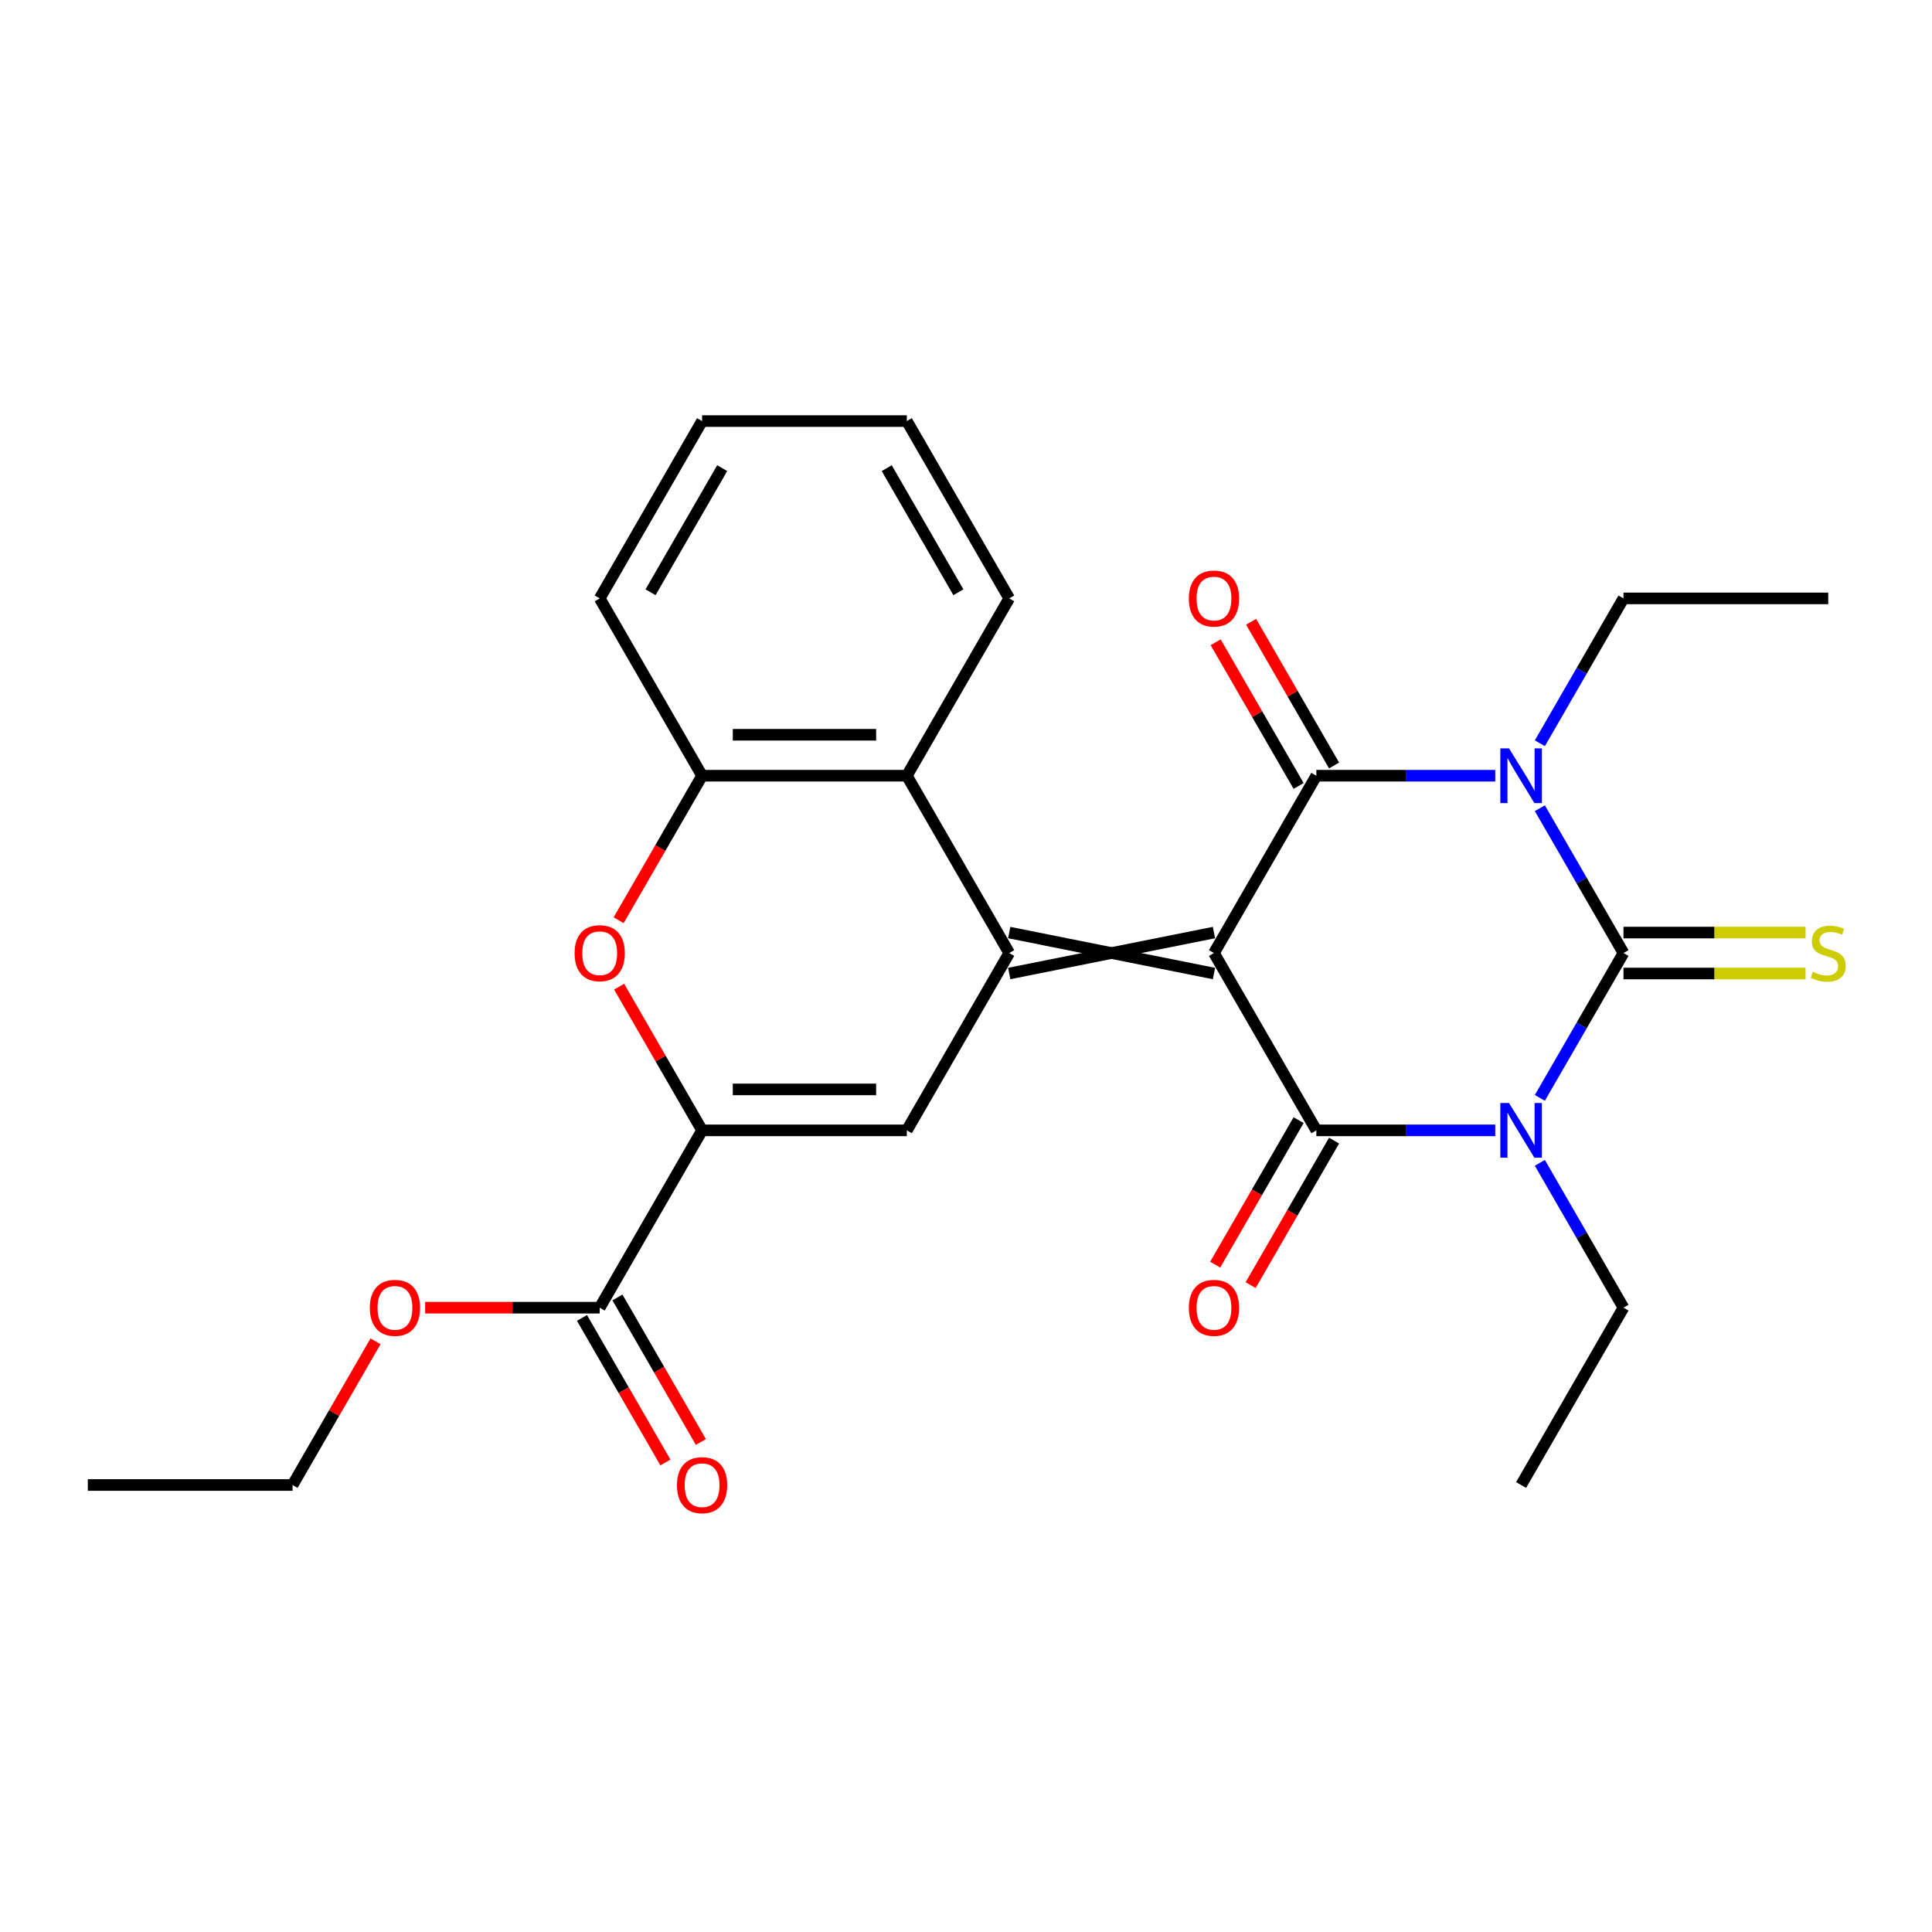 <?xml version='1.0' encoding='iso-8859-1'?>
<svg version='1.1' baseProfile='full'
              xmlns='http://www.w3.org/2000/svg'
                      xmlns:rdkit='http://www.rdkit.org/xml'
                      xmlns:xlink='http://www.w3.org/1999/xlink'
                  xml:space='preserve'
width='1000px' height='1000px' viewBox='0 0 1000 1000'>
<!-- END OF HEADER -->
<rect style='opacity:1.0;fill:#FFFFFF;stroke:none' width='1000' height='1000' x='0' y='0'> </rect>
<path class='bond-3' d='M 628.349,493.291 L 681.34,585.074' style='fill:none;fill-rule:evenodd;stroke:#000000;stroke-width:6px;stroke-linecap:butt;stroke-linejoin:miter;stroke-opacity:1' />
<path class='bond-4' d='M 628.349,493.291 L 681.34,401.509' style='fill:none;fill-rule:evenodd;stroke:#000000;stroke-width:6px;stroke-linecap:butt;stroke-linejoin:miter;stroke-opacity:1' />
<path class='bond-5' d='M 628.349,482.693 L 522.368,503.89' style='fill:none;fill-rule:evenodd;stroke:#000000;stroke-width:6px;stroke-linecap:butt;stroke-linejoin:miter;stroke-opacity:1' />
<path class='bond-5' d='M 628.349,503.89 L 522.368,482.693' style='fill:none;fill-rule:evenodd;stroke:#000000;stroke-width:6px;stroke-linecap:butt;stroke-linejoin:miter;stroke-opacity:1' />
<path class='bond-0' d='M 773.931,585.074 L 727.635,585.074' style='fill:none;fill-rule:evenodd;stroke:#0000FF;stroke-width:6px;stroke-linecap:butt;stroke-linejoin:miter;stroke-opacity:1' />
<path class='bond-0' d='M 727.635,585.074 L 681.34,585.074' style='fill:none;fill-rule:evenodd;stroke:#000000;stroke-width:6px;stroke-linecap:butt;stroke-linejoin:miter;stroke-opacity:1' />
<path class='bond-17' d='M 797.025,601.883 L 818.668,639.369' style='fill:none;fill-rule:evenodd;stroke:#0000FF;stroke-width:6px;stroke-linecap:butt;stroke-linejoin:miter;stroke-opacity:1' />
<path class='bond-17' d='M 818.668,639.369 L 840.311,676.856' style='fill:none;fill-rule:evenodd;stroke:#000000;stroke-width:6px;stroke-linecap:butt;stroke-linejoin:miter;stroke-opacity:1' />
<path class='bond-27' d='M 797.025,568.264 L 818.668,530.778' style='fill:none;fill-rule:evenodd;stroke:#0000FF;stroke-width:6px;stroke-linecap:butt;stroke-linejoin:miter;stroke-opacity:1' />
<path class='bond-27' d='M 818.668,530.778 L 840.311,493.291' style='fill:none;fill-rule:evenodd;stroke:#000000;stroke-width:6px;stroke-linecap:butt;stroke-linejoin:miter;stroke-opacity:1' />
<path class='bond-1' d='M 773.931,401.509 L 727.635,401.509' style='fill:none;fill-rule:evenodd;stroke:#0000FF;stroke-width:6px;stroke-linecap:butt;stroke-linejoin:miter;stroke-opacity:1' />
<path class='bond-1' d='M 727.635,401.509 L 681.34,401.509' style='fill:none;fill-rule:evenodd;stroke:#000000;stroke-width:6px;stroke-linecap:butt;stroke-linejoin:miter;stroke-opacity:1' />
<path class='bond-2' d='M 797.025,418.319 L 818.668,455.805' style='fill:none;fill-rule:evenodd;stroke:#0000FF;stroke-width:6px;stroke-linecap:butt;stroke-linejoin:miter;stroke-opacity:1' />
<path class='bond-2' d='M 818.668,455.805 L 840.311,493.291' style='fill:none;fill-rule:evenodd;stroke:#000000;stroke-width:6px;stroke-linecap:butt;stroke-linejoin:miter;stroke-opacity:1' />
<path class='bond-16' d='M 797.025,384.7 L 818.668,347.214' style='fill:none;fill-rule:evenodd;stroke:#0000FF;stroke-width:6px;stroke-linecap:butt;stroke-linejoin:miter;stroke-opacity:1' />
<path class='bond-16' d='M 818.668,347.214 L 840.311,309.727' style='fill:none;fill-rule:evenodd;stroke:#000000;stroke-width:6px;stroke-linecap:butt;stroke-linejoin:miter;stroke-opacity:1' />
<path class='bond-12' d='M 840.311,503.89 L 887.436,503.89' style='fill:none;fill-rule:evenodd;stroke:#000000;stroke-width:6px;stroke-linecap:butt;stroke-linejoin:miter;stroke-opacity:1' />
<path class='bond-12' d='M 887.436,503.89 L 934.562,503.89' style='fill:none;fill-rule:evenodd;stroke:#CCCC00;stroke-width:6px;stroke-linecap:butt;stroke-linejoin:miter;stroke-opacity:1' />
<path class='bond-12' d='M 840.311,482.693 L 887.436,482.693' style='fill:none;fill-rule:evenodd;stroke:#000000;stroke-width:6px;stroke-linecap:butt;stroke-linejoin:miter;stroke-opacity:1' />
<path class='bond-12' d='M 887.436,482.693 L 934.562,482.693' style='fill:none;fill-rule:evenodd;stroke:#CCCC00;stroke-width:6px;stroke-linecap:butt;stroke-linejoin:miter;stroke-opacity:1' />
<path class='bond-14' d='M 672.161,579.775 L 650.565,617.181' style='fill:none;fill-rule:evenodd;stroke:#000000;stroke-width:6px;stroke-linecap:butt;stroke-linejoin:miter;stroke-opacity:1' />
<path class='bond-14' d='M 650.565,617.181 L 628.968,654.587' style='fill:none;fill-rule:evenodd;stroke:#FF0000;stroke-width:6px;stroke-linecap:butt;stroke-linejoin:miter;stroke-opacity:1' />
<path class='bond-14' d='M 690.518,590.373 L 668.921,627.779' style='fill:none;fill-rule:evenodd;stroke:#000000;stroke-width:6px;stroke-linecap:butt;stroke-linejoin:miter;stroke-opacity:1' />
<path class='bond-14' d='M 668.921,627.779 L 647.325,665.185' style='fill:none;fill-rule:evenodd;stroke:#FF0000;stroke-width:6px;stroke-linecap:butt;stroke-linejoin:miter;stroke-opacity:1' />
<path class='bond-13' d='M 690.518,396.21 L 669.048,359.024' style='fill:none;fill-rule:evenodd;stroke:#000000;stroke-width:6px;stroke-linecap:butt;stroke-linejoin:miter;stroke-opacity:1' />
<path class='bond-13' d='M 669.048,359.024 L 647.579,321.838' style='fill:none;fill-rule:evenodd;stroke:#FF0000;stroke-width:6px;stroke-linecap:butt;stroke-linejoin:miter;stroke-opacity:1' />
<path class='bond-13' d='M 672.161,406.808 L 650.692,369.622' style='fill:none;fill-rule:evenodd;stroke:#000000;stroke-width:6px;stroke-linecap:butt;stroke-linejoin:miter;stroke-opacity:1' />
<path class='bond-13' d='M 650.692,369.622 L 629.222,332.436' style='fill:none;fill-rule:evenodd;stroke:#FF0000;stroke-width:6px;stroke-linecap:butt;stroke-linejoin:miter;stroke-opacity:1' />
<path class='bond-6' d='M 522.368,493.291 L 469.378,585.074' style='fill:none;fill-rule:evenodd;stroke:#000000;stroke-width:6px;stroke-linecap:butt;stroke-linejoin:miter;stroke-opacity:1' />
<path class='bond-9' d='M 522.368,493.291 L 469.378,401.509' style='fill:none;fill-rule:evenodd;stroke:#000000;stroke-width:6px;stroke-linecap:butt;stroke-linejoin:miter;stroke-opacity:1' />
<path class='bond-7' d='M 469.378,585.074 L 363.397,585.074' style='fill:none;fill-rule:evenodd;stroke:#000000;stroke-width:6px;stroke-linecap:butt;stroke-linejoin:miter;stroke-opacity:1' />
<path class='bond-7' d='M 453.481,563.877 L 379.294,563.877' style='fill:none;fill-rule:evenodd;stroke:#000000;stroke-width:6px;stroke-linecap:butt;stroke-linejoin:miter;stroke-opacity:1' />
<path class='bond-11' d='M 363.397,585.074 L 310.407,676.856' style='fill:none;fill-rule:evenodd;stroke:#000000;stroke-width:6px;stroke-linecap:butt;stroke-linejoin:miter;stroke-opacity:1' />
<path class='bond-28' d='M 363.397,585.074 L 341.928,547.887' style='fill:none;fill-rule:evenodd;stroke:#000000;stroke-width:6px;stroke-linecap:butt;stroke-linejoin:miter;stroke-opacity:1' />
<path class='bond-28' d='M 341.928,547.887 L 320.458,510.701' style='fill:none;fill-rule:evenodd;stroke:#FF0000;stroke-width:6px;stroke-linecap:butt;stroke-linejoin:miter;stroke-opacity:1' />
<path class='bond-8' d='M 320.204,476.322 L 341.801,438.916' style='fill:none;fill-rule:evenodd;stroke:#FF0000;stroke-width:6px;stroke-linecap:butt;stroke-linejoin:miter;stroke-opacity:1' />
<path class='bond-8' d='M 341.801,438.916 L 363.397,401.509' style='fill:none;fill-rule:evenodd;stroke:#000000;stroke-width:6px;stroke-linecap:butt;stroke-linejoin:miter;stroke-opacity:1' />
<path class='bond-10' d='M 469.378,401.509 L 363.397,401.509' style='fill:none;fill-rule:evenodd;stroke:#000000;stroke-width:6px;stroke-linecap:butt;stroke-linejoin:miter;stroke-opacity:1' />
<path class='bond-10' d='M 453.481,380.313 L 379.294,380.313' style='fill:none;fill-rule:evenodd;stroke:#000000;stroke-width:6px;stroke-linecap:butt;stroke-linejoin:miter;stroke-opacity:1' />
<path class='bond-19' d='M 469.378,401.509 L 522.368,309.727' style='fill:none;fill-rule:evenodd;stroke:#000000;stroke-width:6px;stroke-linecap:butt;stroke-linejoin:miter;stroke-opacity:1' />
<path class='bond-20' d='M 363.397,401.509 L 310.407,309.727' style='fill:none;fill-rule:evenodd;stroke:#000000;stroke-width:6px;stroke-linecap:butt;stroke-linejoin:miter;stroke-opacity:1' />
<path class='bond-15' d='M 301.228,682.155 L 322.825,719.561' style='fill:none;fill-rule:evenodd;stroke:#000000;stroke-width:6px;stroke-linecap:butt;stroke-linejoin:miter;stroke-opacity:1' />
<path class='bond-15' d='M 322.825,719.561 L 344.421,756.967' style='fill:none;fill-rule:evenodd;stroke:#FF0000;stroke-width:6px;stroke-linecap:butt;stroke-linejoin:miter;stroke-opacity:1' />
<path class='bond-15' d='M 319.585,671.557 L 341.181,708.963' style='fill:none;fill-rule:evenodd;stroke:#000000;stroke-width:6px;stroke-linecap:butt;stroke-linejoin:miter;stroke-opacity:1' />
<path class='bond-15' d='M 341.181,708.963 L 362.778,746.369' style='fill:none;fill-rule:evenodd;stroke:#FF0000;stroke-width:6px;stroke-linecap:butt;stroke-linejoin:miter;stroke-opacity:1' />
<path class='bond-18' d='M 310.407,676.856 L 265.241,676.856' style='fill:none;fill-rule:evenodd;stroke:#000000;stroke-width:6px;stroke-linecap:butt;stroke-linejoin:miter;stroke-opacity:1' />
<path class='bond-18' d='M 265.241,676.856 L 220.075,676.856' style='fill:none;fill-rule:evenodd;stroke:#FF0000;stroke-width:6px;stroke-linecap:butt;stroke-linejoin:miter;stroke-opacity:1' />
<path class='bond-22' d='M 840.311,309.727 L 946.292,309.727' style='fill:none;fill-rule:evenodd;stroke:#000000;stroke-width:6px;stroke-linecap:butt;stroke-linejoin:miter;stroke-opacity:1' />
<path class='bond-23' d='M 840.311,676.856 L 787.32,768.638' style='fill:none;fill-rule:evenodd;stroke:#000000;stroke-width:6px;stroke-linecap:butt;stroke-linejoin:miter;stroke-opacity:1' />
<path class='bond-21' d='M 194.374,694.265 L 172.905,731.451' style='fill:none;fill-rule:evenodd;stroke:#FF0000;stroke-width:6px;stroke-linecap:butt;stroke-linejoin:miter;stroke-opacity:1' />
<path class='bond-21' d='M 172.905,731.451 L 151.435,768.638' style='fill:none;fill-rule:evenodd;stroke:#000000;stroke-width:6px;stroke-linecap:butt;stroke-linejoin:miter;stroke-opacity:1' />
<path class='bond-24' d='M 522.368,309.727 L 469.378,217.945' style='fill:none;fill-rule:evenodd;stroke:#000000;stroke-width:6px;stroke-linecap:butt;stroke-linejoin:miter;stroke-opacity:1' />
<path class='bond-24' d='M 496.063,306.558 L 458.97,242.311' style='fill:none;fill-rule:evenodd;stroke:#000000;stroke-width:6px;stroke-linecap:butt;stroke-linejoin:miter;stroke-opacity:1' />
<path class='bond-29' d='M 310.407,309.727 L 363.397,217.945' style='fill:none;fill-rule:evenodd;stroke:#000000;stroke-width:6px;stroke-linecap:butt;stroke-linejoin:miter;stroke-opacity:1' />
<path class='bond-29' d='M 336.712,306.558 L 373.805,242.311' style='fill:none;fill-rule:evenodd;stroke:#000000;stroke-width:6px;stroke-linecap:butt;stroke-linejoin:miter;stroke-opacity:1' />
<path class='bond-26' d='M 151.435,768.638 L 45.455,768.638' style='fill:none;fill-rule:evenodd;stroke:#000000;stroke-width:6px;stroke-linecap:butt;stroke-linejoin:miter;stroke-opacity:1' />
<path class='bond-25' d='M 469.378,217.945 L 363.397,217.945' style='fill:none;fill-rule:evenodd;stroke:#000000;stroke-width:6px;stroke-linecap:butt;stroke-linejoin:miter;stroke-opacity:1' />
<path  class='atom-1' d='M 781.06 570.914
L 790.34 585.914
Q 791.26 587.394, 792.74 590.074
Q 794.22 592.754, 794.3 592.914
L 794.3 570.914
L 798.06 570.914
L 798.06 599.234
L 794.18 599.234
L 784.22 582.834
Q 783.06 580.914, 781.82 578.714
Q 780.62 576.514, 780.26 575.834
L 780.26 599.234
L 776.58 599.234
L 776.58 570.914
L 781.06 570.914
' fill='#0000FF'/>
<path  class='atom-2' d='M 781.06 387.349
L 790.34 402.349
Q 791.26 403.829, 792.74 406.509
Q 794.22 409.189, 794.3 409.349
L 794.3 387.349
L 798.06 387.349
L 798.06 415.669
L 794.18 415.669
L 784.22 399.269
Q 783.06 397.349, 781.82 395.149
Q 780.62 392.949, 780.26 392.269
L 780.26 415.669
L 776.58 415.669
L 776.58 387.349
L 781.06 387.349
' fill='#0000FF'/>
<path  class='atom-9' d='M 297.407 493.371
Q 297.407 486.571, 300.767 482.771
Q 304.127 478.971, 310.407 478.971
Q 316.687 478.971, 320.047 482.771
Q 323.407 486.571, 323.407 493.371
Q 323.407 500.251, 320.007 504.171
Q 316.607 508.051, 310.407 508.051
Q 304.167 508.051, 300.767 504.171
Q 297.407 500.291, 297.407 493.371
M 310.407 504.851
Q 314.727 504.851, 317.047 501.971
Q 319.407 499.051, 319.407 493.371
Q 319.407 487.811, 317.047 485.011
Q 314.727 482.171, 310.407 482.171
Q 306.087 482.171, 303.727 484.971
Q 301.407 487.771, 301.407 493.371
Q 301.407 499.091, 303.727 501.971
Q 306.087 504.851, 310.407 504.851
' fill='#FF0000'/>
<path  class='atom-13' d='M 938.292 503.011
Q 938.612 503.131, 939.932 503.691
Q 941.252 504.251, 942.692 504.611
Q 944.172 504.931, 945.612 504.931
Q 948.292 504.931, 949.852 503.651
Q 951.412 502.331, 951.412 500.051
Q 951.412 498.491, 950.612 497.531
Q 949.852 496.571, 948.652 496.051
Q 947.452 495.531, 945.452 494.931
Q 942.932 494.171, 941.412 493.451
Q 939.932 492.731, 938.852 491.211
Q 937.812 489.691, 937.812 487.131
Q 937.812 483.571, 940.212 481.371
Q 942.652 479.171, 947.452 479.171
Q 950.732 479.171, 954.452 480.731
L 953.532 483.811
Q 950.132 482.411, 947.572 482.411
Q 944.812 482.411, 943.292 483.571
Q 941.772 484.691, 941.812 486.651
Q 941.812 488.171, 942.572 489.091
Q 943.372 490.011, 944.492 490.531
Q 945.652 491.051, 947.572 491.651
Q 950.132 492.451, 951.652 493.251
Q 953.172 494.051, 954.252 495.691
Q 955.372 497.291, 955.372 500.051
Q 955.372 503.971, 952.732 506.091
Q 950.132 508.171, 945.772 508.171
Q 943.252 508.171, 941.332 507.611
Q 939.452 507.091, 937.212 506.171
L 938.292 503.011
' fill='#CCCC00'/>
<path  class='atom-14' d='M 615.349 309.807
Q 615.349 303.007, 618.709 299.207
Q 622.069 295.407, 628.349 295.407
Q 634.629 295.407, 637.989 299.207
Q 641.349 303.007, 641.349 309.807
Q 641.349 316.687, 637.949 320.607
Q 634.549 324.487, 628.349 324.487
Q 622.109 324.487, 618.709 320.607
Q 615.349 316.727, 615.349 309.807
M 628.349 321.287
Q 632.669 321.287, 634.989 318.407
Q 637.349 315.487, 637.349 309.807
Q 637.349 304.247, 634.989 301.447
Q 632.669 298.607, 628.349 298.607
Q 624.029 298.607, 621.669 301.407
Q 619.349 304.207, 619.349 309.807
Q 619.349 315.527, 621.669 318.407
Q 624.029 321.287, 628.349 321.287
' fill='#FF0000'/>
<path  class='atom-15' d='M 615.349 676.936
Q 615.349 670.136, 618.709 666.336
Q 622.069 662.536, 628.349 662.536
Q 634.629 662.536, 637.989 666.336
Q 641.349 670.136, 641.349 676.936
Q 641.349 683.816, 637.949 687.736
Q 634.549 691.616, 628.349 691.616
Q 622.109 691.616, 618.709 687.736
Q 615.349 683.856, 615.349 676.936
M 628.349 688.416
Q 632.669 688.416, 634.989 685.536
Q 637.349 682.616, 637.349 676.936
Q 637.349 671.376, 634.989 668.576
Q 632.669 665.736, 628.349 665.736
Q 624.029 665.736, 621.669 668.536
Q 619.349 671.336, 619.349 676.936
Q 619.349 682.656, 621.669 685.536
Q 624.029 688.416, 628.349 688.416
' fill='#FF0000'/>
<path  class='atom-16' d='M 350.397 768.718
Q 350.397 761.918, 353.757 758.118
Q 357.117 754.318, 363.397 754.318
Q 369.677 754.318, 373.037 758.118
Q 376.397 761.918, 376.397 768.718
Q 376.397 775.598, 372.997 779.518
Q 369.597 783.398, 363.397 783.398
Q 357.157 783.398, 353.757 779.518
Q 350.397 775.638, 350.397 768.718
M 363.397 780.198
Q 367.717 780.198, 370.037 777.318
Q 372.397 774.398, 372.397 768.718
Q 372.397 763.158, 370.037 760.358
Q 367.717 757.518, 363.397 757.518
Q 359.077 757.518, 356.717 760.318
Q 354.397 763.118, 354.397 768.718
Q 354.397 774.438, 356.717 777.318
Q 359.077 780.198, 363.397 780.198
' fill='#FF0000'/>
<path  class='atom-19' d='M 191.426 676.936
Q 191.426 670.136, 194.786 666.336
Q 198.146 662.536, 204.426 662.536
Q 210.706 662.536, 214.066 666.336
Q 217.426 670.136, 217.426 676.936
Q 217.426 683.816, 214.026 687.736
Q 210.626 691.616, 204.426 691.616
Q 198.186 691.616, 194.786 687.736
Q 191.426 683.856, 191.426 676.936
M 204.426 688.416
Q 208.746 688.416, 211.066 685.536
Q 213.426 682.616, 213.426 676.936
Q 213.426 671.376, 211.066 668.576
Q 208.746 665.736, 204.426 665.736
Q 200.106 665.736, 197.746 668.536
Q 195.426 671.336, 195.426 676.936
Q 195.426 682.656, 197.746 685.536
Q 200.106 688.416, 204.426 688.416
' fill='#FF0000'/>
</svg>
